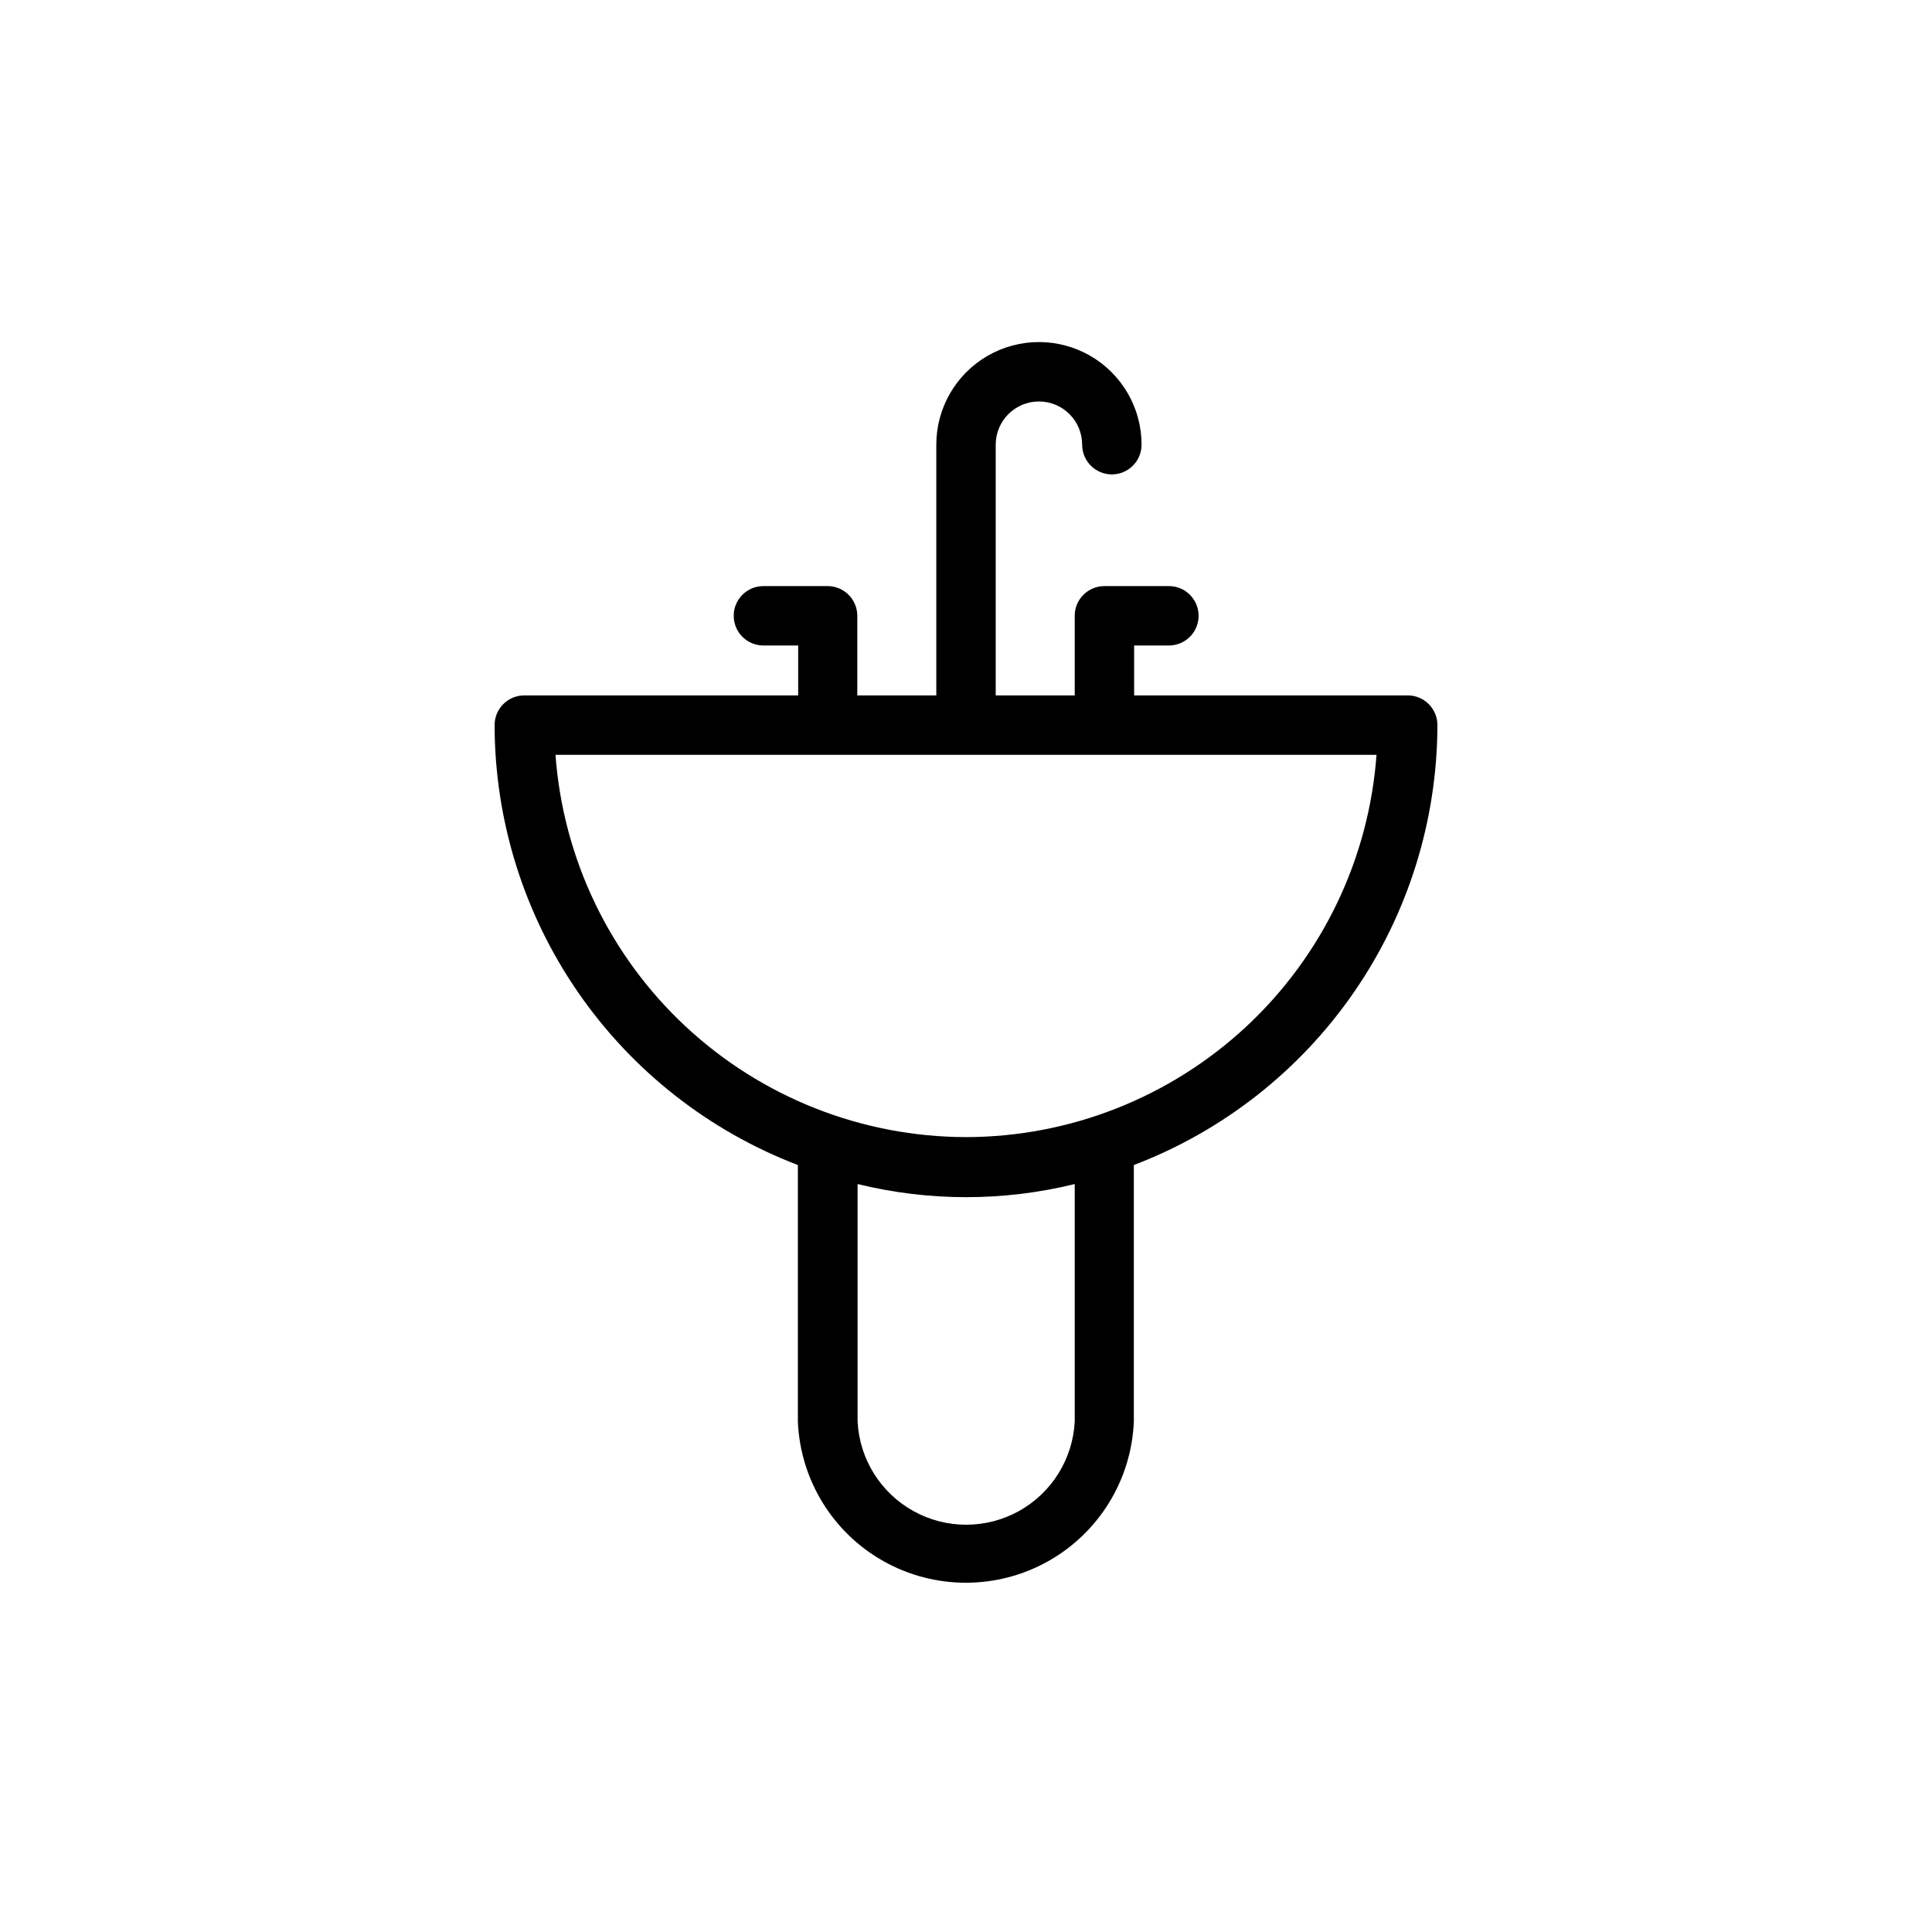 <?xml version="1.0" encoding="UTF-8"?>
<!-- Uploaded to: SVG Find, www.svgrepo.com, Generator: SVG Find Mixer Tools -->
<svg fill="#000000" width="800px" height="800px" version="1.1" viewBox="144 144 512 512" xmlns="http://www.w3.org/2000/svg">
 <path d="m524.93 336.16c0-2.086-0.828-4.09-2.305-5.566-1.477-1.477-3.477-2.305-5.566-2.305h-72.5v-13.227h9.211c4.348 0 7.871-3.523 7.871-7.871s-3.523-7.871-7.871-7.871h-17.082c-4.348 0-7.875 3.523-7.875 7.871v21.098h-20.938v-66.441c0-6.324 5.129-11.453 11.453-11.453s11.453 5.129 11.453 11.453c0 4.348 3.523 7.871 7.871 7.871 4.348 0 7.875-3.523 7.875-7.871 0-9.715-5.184-18.695-13.602-23.555-8.414-4.856-18.781-4.856-27.195 0-8.418 4.859-13.602 13.84-13.602 23.555v66.441h-20.938v-21.098c0-2.09-0.828-4.09-2.305-5.566-1.477-1.477-3.481-2.305-5.566-2.305h-17.004c-4.348 0-7.875 3.523-7.875 7.871s3.527 7.871 7.875 7.871h9.211v13.227h-72.582c-4.348 0-7.871 3.523-7.871 7.871 0.035 25.281 7.738 49.957 22.086 70.77 14.352 20.816 34.672 36.789 58.285 45.816v68.016-0.004c0.652 15.461 9.277 29.477 22.781 37.023 13.508 7.547 29.965 7.547 43.473 0 13.508-7.547 22.129-21.562 22.781-37.023v-68.012c23.629-9.016 43.969-24.984 58.332-45.797 14.363-20.816 22.074-45.5 22.117-70.789zm-96.117 184.6c-0.52 9.922-6.113 18.879-14.801 23.695-8.691 4.816-19.25 4.816-27.938 0-8.691-4.816-14.285-13.773-14.805-23.695v-62.977c18.902 4.641 38.645 4.641 57.543 0zm-28.809-75.414c-27.57-0.043-54.105-10.512-74.281-29.301-20.18-18.789-32.504-44.512-34.512-72.012h217.58c-2.004 27.5-14.332 53.223-34.508 72.012-20.18 18.789-46.711 29.258-74.281 29.301z"/>
</svg>